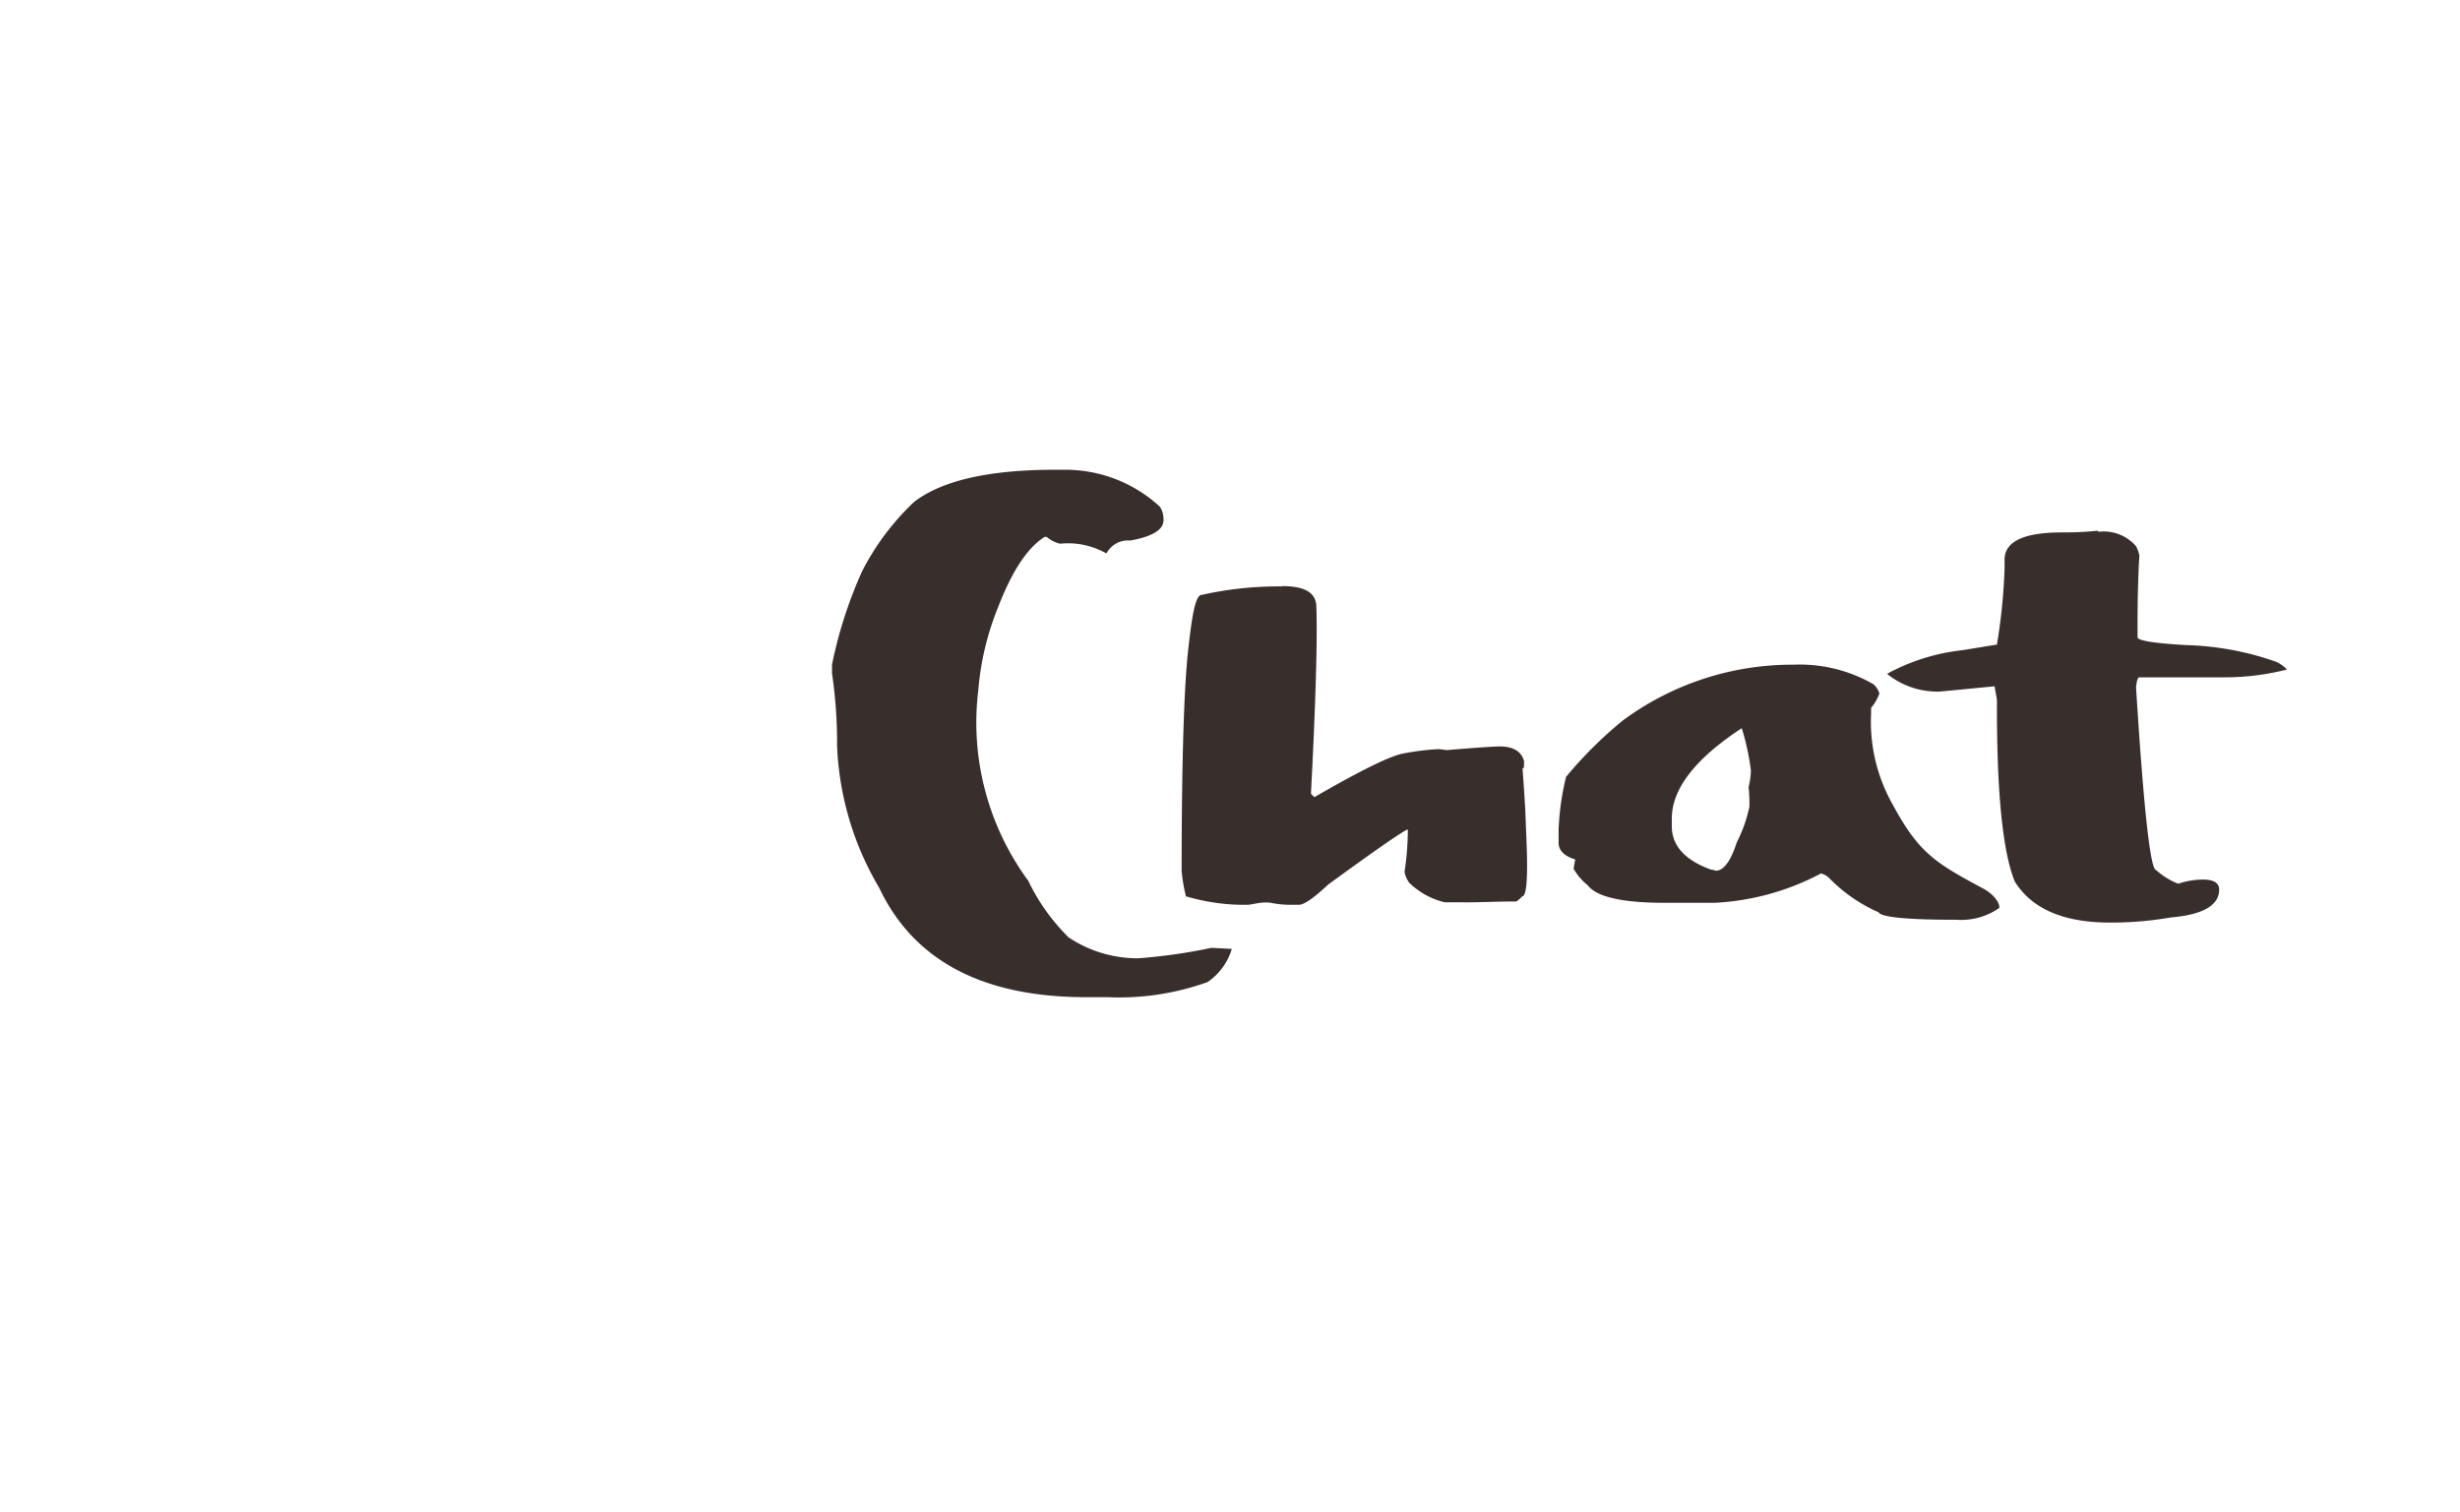 <svg xmlns="http://www.w3.org/2000/svg" viewBox="0 0 148 91"><defs><style>.cls-1{fill:none;}.cls-2{fill:#382f2d;}</style></defs><g id="Layer_2" data-name="Layer 2"><g id="MARKS"><rect class="cls-1" width="148" height="91"></rect><path class="cls-2" d="M63.44,28.27H64a8.39,8.39,0,0,1,5.78,2.22,1.36,1.36,0,0,1,.22.75v.06c0,.61-.73,1-2,1.23a1.46,1.46,0,0,0-1.42.75h-.06a4.67,4.67,0,0,0-2.74-.56,1.9,1.9,0,0,1-.81-.41h-.12c-1,.62-1.94,2-2.79,4.2a16.82,16.82,0,0,0-1.2,5A16.07,16.07,0,0,0,61.86,53a12.18,12.18,0,0,0,2.43,3.41,7.47,7.47,0,0,0,4.16,1.26,32.62,32.62,0,0,0,4.43-.63l1.17.06s0,0,.06,0a3.7,3.7,0,0,1-1.46,2,15.73,15.73,0,0,1-6,.91H65.35q-9.34,0-12.46-6.59a18.17,18.17,0,0,1-2.53-8.56,28.55,28.55,0,0,0-.31-4.38,2.94,2.94,0,0,0,0-.45,26.28,26.28,0,0,1,1.83-5.68A15.32,15.32,0,0,1,55,30.2c1.67-1.28,4.49-1.93,8.45-1.93Z"></path><path class="cls-2" d="M77.11,35.27c1.35,0,2,.37,2.08,1.12q.12,2.91-.32,11.38l.21.2q4.22-2.44,5.37-2.63a15.13,15.13,0,0,1,2.13-.26l.46.06c1.8-.15,2.86-.22,3.18-.22q1.22,0,1.47.87v.11c0,.23,0,.35-.09.35.08,1.07.13,1.87.16,2.39l.08,2c.09,2.2,0,3.3-.26,3.3,0,0-.11.14-.35.31-1.22,0-2.15.05-2.79.05H86.92a4.56,4.56,0,0,1-2.14-1.18,1.67,1.67,0,0,1-.28-.65,17.16,17.16,0,0,0,.2-2.54h-.06q-.9.5-4.73,3.3c-.87.81-1.45,1.22-1.77,1.22h-.47c-.19,0-.58,0-1.17-.11s-1.15.11-1.46.11h-.42a12.46,12.46,0,0,1-3.27-.51,9.64,9.64,0,0,1-.26-1.53c0-6.68.15-11.1.39-13.26s.44-3.35.82-3.35a21,21,0,0,1,4.81-.51Z"></path><path class="cls-2" d="M119.31,53.47c-2.85-1.53-3.86-2.13-5.41-5a10.12,10.12,0,0,1-1.33-5.54V42.6a3,3,0,0,0,.5-.86,1.13,1.13,0,0,0-.37-.57A8.91,8.91,0,0,0,107.88,40a17.14,17.14,0,0,0-10.25,3.36,24.66,24.66,0,0,0-3.41,3.39,15.86,15.86,0,0,0-.45,3.16v.81c0,.46.34.8,1,1l-.1.56a3.54,3.54,0,0,0,.86,1c.53.7,2.08,1.05,4.63,1.05h3a15.22,15.22,0,0,0,6.4-1.77,1.29,1.29,0,0,1,.46.25,9.39,9.39,0,0,0,3,2.09c.14.29,1.69.45,4.62.45h.06a4,4,0,0,0,2.58-.71v0C120.33,54.46,120.1,53.9,119.31,53.47Zm-14.06-5.08v.15a8.61,8.61,0,0,1-.76,2.15c-.37,1.14-.79,1.71-1.27,1.71a.55.55,0,0,0-.26-.06c-1.59-.57-2.38-1.45-2.38-2.62v-.46c0-1.77,1.39-3.59,4.21-5.44a15,15,0,0,1,.55,2.55,5,5,0,0,1-.14,1A9.32,9.32,0,0,1,105.25,48.39Z"></path><path class="cls-2" d="M126.26,32a2.58,2.58,0,0,1,2.25.87,2,2,0,0,1,.2.56c-.08,1.34-.11,2.76-.11,4.26v.66c0,.2,1,.36,2.9.47a17.67,17.67,0,0,1,5.42,1,2.05,2.05,0,0,1,.67.47v0a15.06,15.06,0,0,1-3.81.47h-5.07c-.09,0-.16.2-.2.6q.69,11,1.21,11a4.24,4.24,0,0,0,1.33.82,4.81,4.81,0,0,1,1.46-.25c.68,0,1,.2,1,.61,0,.95-1,1.51-2.9,1.67a21.16,21.16,0,0,1-3.65.31c-2.82,0-4.73-.83-5.75-2.48q-1.07-2.66-1.07-10.44l0-.5-.14-.8-3.31.32h-.06a4.81,4.81,0,0,1-3.1-1.07,12.22,12.22,0,0,1,4.52-1.42l2.09-.34a34.77,34.77,0,0,0,.46-4.57v-.54c0-1.09,1.15-1.64,3.46-1.64.45,0,1.16,0,2.13-.1Z"></path></g></g></svg>